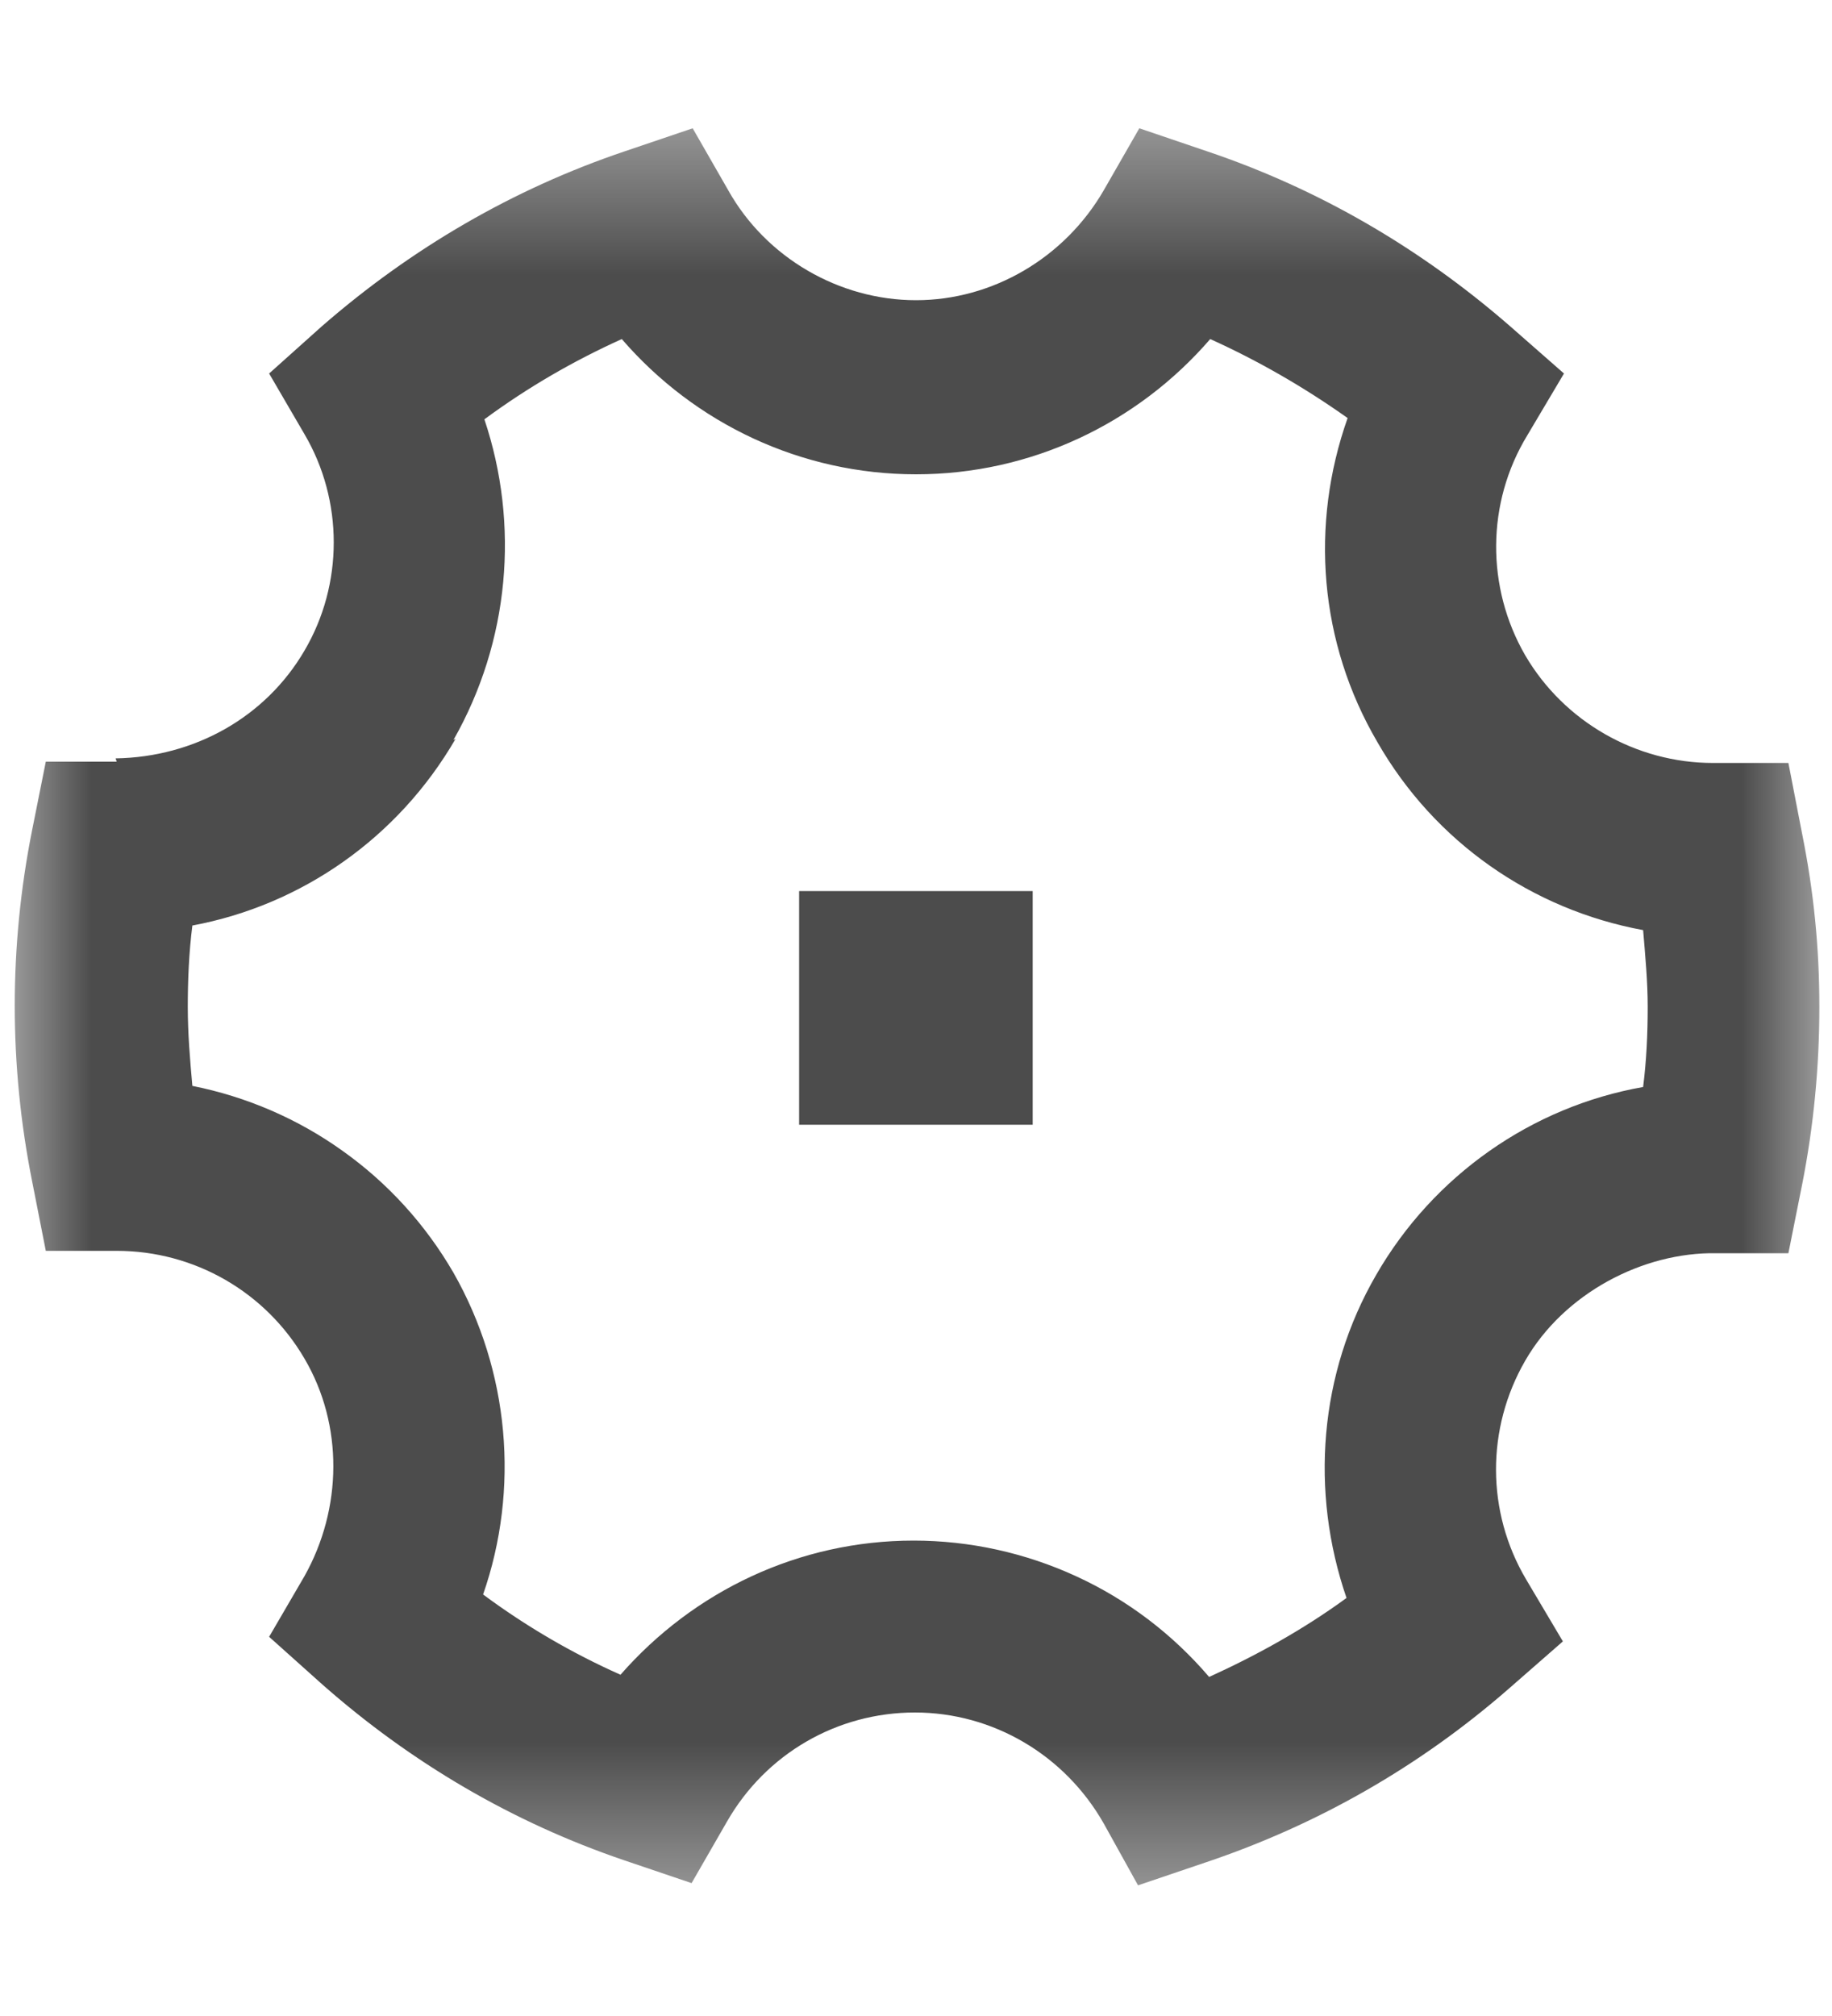 <svg width="10" height="11" viewBox="0 0 10 11" fill="none" xmlns="http://www.w3.org/2000/svg">
    <mask id="mask0_2529_211" style="mask-type:luminance" maskUnits="userSpaceOnUse" x="0" y="0" width="10" height="11">
        <path d="M0 0.5H10V10.5H0V0.5Z" fill="white" />
    </mask>
    <g mask="url(#mask0_2529_211)">
        <path
            d="M0.637 4.156H0.25L0.175 4.531C0.049 5.163 0.049 5.812 0.175 6.444L0.25 6.825H0.637C1.062 6.825 1.45 7.05 1.662 7.413C1.875 7.775 1.869 8.231 1.662 8.6L1.469 8.931L1.756 9.188C2.244 9.619 2.8 9.944 3.406 10.15L3.775 10.275L3.969 9.938C4.181 9.569 4.569 9.344 4.994 9.344C5.419 9.344 5.812 9.575 6.025 9.95L6.212 10.287L6.581 10.162C7.194 9.956 7.75 9.638 8.237 9.213L8.531 8.956L8.331 8.619C8.112 8.25 8.112 7.794 8.325 7.425C8.537 7.056 8.969 6.831 9.369 6.838H9.762L9.837 6.463C9.9 6.144 9.931 5.819 9.931 5.494C9.931 5.169 9.9 4.863 9.837 4.55L9.762 4.163H9.35C8.931 4.163 8.537 3.938 8.325 3.575C8.112 3.206 8.112 2.744 8.337 2.375L8.537 2.038L8.244 1.781C7.756 1.356 7.2 1.031 6.587 0.825L6.219 0.7L6.025 1.038C5.812 1.406 5.419 1.638 5 1.638C4.581 1.638 4.181 1.406 3.975 1.038L3.781 0.7L3.412 0.825C2.8 1.031 2.244 1.356 1.756 1.781L1.469 2.038L1.662 2.369C1.875 2.731 1.875 3.188 1.662 3.55C1.45 3.913 1.062 4.131 0.631 4.138L0.637 4.156ZM2.475 4.038C2.781 3.5 2.837 2.863 2.644 2.288C2.881 2.113 3.131 1.969 3.394 1.85C3.794 2.313 4.375 2.588 5 2.588C5.625 2.588 6.206 2.313 6.606 1.85C6.869 1.969 7.119 2.113 7.356 2.281C7.15 2.863 7.2 3.506 7.519 4.05C7.831 4.594 8.362 4.963 8.969 5.075C8.981 5.219 8.994 5.356 8.994 5.494C8.994 5.644 8.987 5.788 8.969 5.931C8.362 6.038 7.825 6.413 7.512 6.956C7.2 7.494 7.15 8.138 7.35 8.719C7.119 8.888 6.862 9.031 6.6 9.15C6.401 8.917 6.154 8.729 5.875 8.601C5.597 8.473 5.294 8.406 4.987 8.406C4.362 8.406 3.787 8.681 3.387 9.138C3.122 9.02 2.87 8.873 2.637 8.7C2.837 8.125 2.781 7.481 2.475 6.944C2.323 6.682 2.118 6.456 1.872 6.281C1.627 6.105 1.346 5.984 1.05 5.925C1.037 5.781 1.025 5.638 1.025 5.494C1.025 5.35 1.031 5.2 1.05 5.05C1.65 4.938 2.175 4.569 2.487 4.031L2.475 4.038Z"
            fill="#4C4C4C" />
        <path d="M5.637 4.862H4.362V6.137H5.637V4.862Z" fill="#4C4C4C" />
    </g>
</svg>